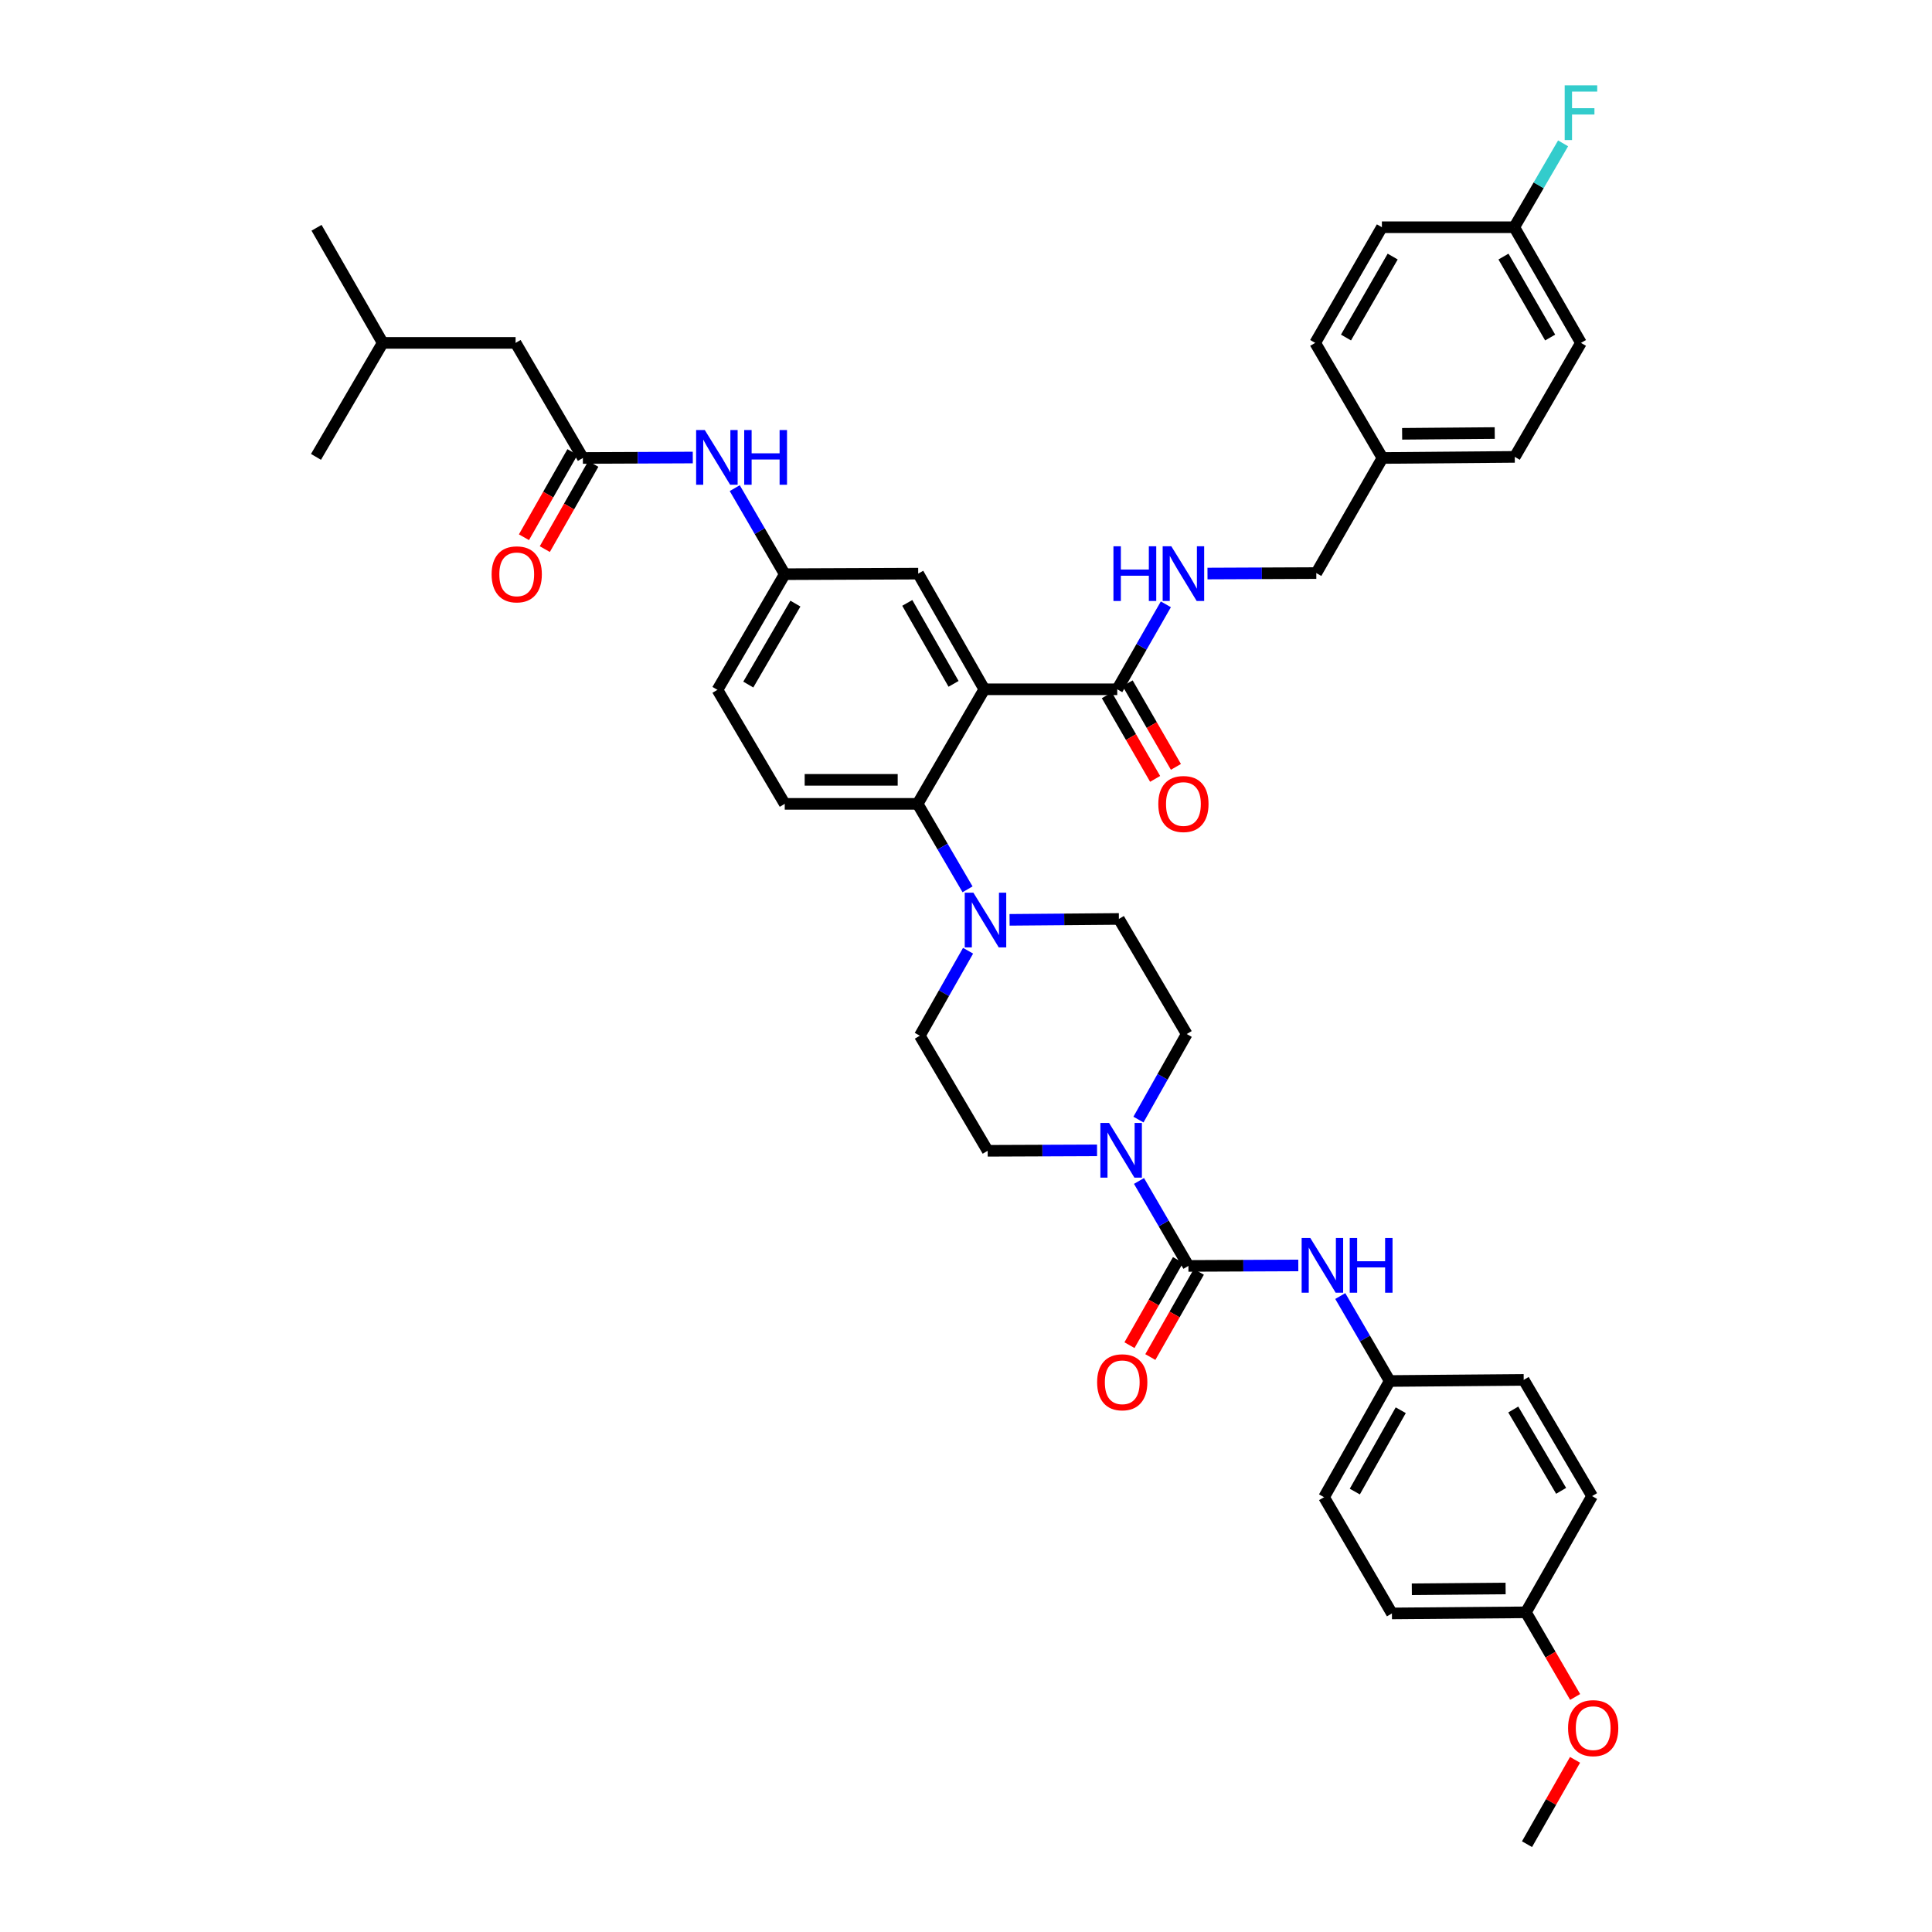 <?xml version='1.0' encoding='iso-8859-1'?>
<svg version='1.1' baseProfile='full'
              xmlns='http://www.w3.org/2000/svg'
                      xmlns:rdkit='http://www.rdkit.org/xml'
                      xmlns:xlink='http://www.w3.org/1999/xlink'
                  xml:space='preserve'
width='1000px' height='1000px' viewBox='0 0 1000 1000'>
<!-- END OF HEADER -->
<rect style='opacity:1.0;fill:#FFFFFF;stroke:none' width='1000' height='1000' x='0' y='0'> </rect>
<path class='bond-1' d='M 509.479,356.777 L 474.964,416.074' style='fill:none;fill-rule:evenodd;stroke:#000000;stroke-width:6px;stroke-linecap:butt;stroke-linejoin:miter;stroke-opacity:1' />
<path class='bond-4' d='M 509.479,356.777 L 578.281,356.777' style='fill:none;fill-rule:evenodd;stroke:#000000;stroke-width:6px;stroke-linecap:butt;stroke-linejoin:miter;stroke-opacity:1' />
<path class='bond-8' d='M 509.479,356.777 L 475.261,296.914' style='fill:none;fill-rule:evenodd;stroke:#000000;stroke-width:6px;stroke-linecap:butt;stroke-linejoin:miter;stroke-opacity:1' />
<path class='bond-8' d='M 493.559,353.964 L 469.606,312.06' style='fill:none;fill-rule:evenodd;stroke:#000000;stroke-width:6px;stroke-linecap:butt;stroke-linejoin:miter;stroke-opacity:1' />
<path class='bond-0' d='M 615.123,655.237 L 602.333,633.251' style='fill:none;fill-rule:evenodd;stroke:#000000;stroke-width:6px;stroke-linecap:butt;stroke-linejoin:miter;stroke-opacity:1' />
<path class='bond-0' d='M 602.333,633.251 L 589.542,611.265' style='fill:none;fill-rule:evenodd;stroke:#0000FF;stroke-width:6px;stroke-linecap:butt;stroke-linejoin:miter;stroke-opacity:1' />
<path class='bond-5' d='M 615.123,655.237 L 643.56,655.115' style='fill:none;fill-rule:evenodd;stroke:#000000;stroke-width:6px;stroke-linecap:butt;stroke-linejoin:miter;stroke-opacity:1' />
<path class='bond-5' d='M 643.56,655.115 L 671.997,654.993' style='fill:none;fill-rule:evenodd;stroke:#0000FF;stroke-width:6px;stroke-linecap:butt;stroke-linejoin:miter;stroke-opacity:1' />
<path class='bond-11' d='M 609.724,652.162 L 597.168,674.21' style='fill:none;fill-rule:evenodd;stroke:#000000;stroke-width:6px;stroke-linecap:butt;stroke-linejoin:miter;stroke-opacity:1' />
<path class='bond-11' d='M 597.168,674.21 L 584.612,696.258' style='fill:none;fill-rule:evenodd;stroke:#FF0000;stroke-width:6px;stroke-linecap:butt;stroke-linejoin:miter;stroke-opacity:1' />
<path class='bond-11' d='M 620.522,658.311 L 607.965,680.359' style='fill:none;fill-rule:evenodd;stroke:#000000;stroke-width:6px;stroke-linecap:butt;stroke-linejoin:miter;stroke-opacity:1' />
<path class='bond-11' d='M 607.965,680.359 L 595.409,702.407' style='fill:none;fill-rule:evenodd;stroke:#FF0000;stroke-width:6px;stroke-linecap:butt;stroke-linejoin:miter;stroke-opacity:1' />
<path class='bond-3' d='M 474.964,416.074 L 487.882,438.193' style='fill:none;fill-rule:evenodd;stroke:#000000;stroke-width:6px;stroke-linecap:butt;stroke-linejoin:miter;stroke-opacity:1' />
<path class='bond-3' d='M 487.882,438.193 L 500.8,460.313' style='fill:none;fill-rule:evenodd;stroke:#0000FF;stroke-width:6px;stroke-linecap:butt;stroke-linejoin:miter;stroke-opacity:1' />
<path class='bond-9' d='M 474.964,416.074 L 406.182,416.074' style='fill:none;fill-rule:evenodd;stroke:#000000;stroke-width:6px;stroke-linecap:butt;stroke-linejoin:miter;stroke-opacity:1' />
<path class='bond-9' d='M 464.647,403.649 L 416.499,403.649' style='fill:none;fill-rule:evenodd;stroke:#000000;stroke-width:6px;stroke-linecap:butt;stroke-linejoin:miter;stroke-opacity:1' />
<path class='bond-2' d='M 589.261,579.487 L 601.75,557.35' style='fill:none;fill-rule:evenodd;stroke:#0000FF;stroke-width:6px;stroke-linecap:butt;stroke-linejoin:miter;stroke-opacity:1' />
<path class='bond-2' d='M 601.75,557.35 L 614.239,535.214' style='fill:none;fill-rule:evenodd;stroke:#000000;stroke-width:6px;stroke-linecap:butt;stroke-linejoin:miter;stroke-opacity:1' />
<path class='bond-41' d='M 567.83,595.424 L 539.524,595.537' style='fill:none;fill-rule:evenodd;stroke:#0000FF;stroke-width:6px;stroke-linecap:butt;stroke-linejoin:miter;stroke-opacity:1' />
<path class='bond-41' d='M 539.524,595.537 L 511.219,595.65' style='fill:none;fill-rule:evenodd;stroke:#000000;stroke-width:6px;stroke-linecap:butt;stroke-linejoin:miter;stroke-opacity:1' />
<path class='bond-14' d='M 501.07,492.095 L 488.583,514.089' style='fill:none;fill-rule:evenodd;stroke:#0000FF;stroke-width:6px;stroke-linecap:butt;stroke-linejoin:miter;stroke-opacity:1' />
<path class='bond-14' d='M 488.583,514.089 L 476.096,536.084' style='fill:none;fill-rule:evenodd;stroke:#000000;stroke-width:6px;stroke-linecap:butt;stroke-linejoin:miter;stroke-opacity:1' />
<path class='bond-15' d='M 522.553,476.11 L 550.845,475.875' style='fill:none;fill-rule:evenodd;stroke:#0000FF;stroke-width:6px;stroke-linecap:butt;stroke-linejoin:miter;stroke-opacity:1' />
<path class='bond-15' d='M 550.845,475.875 L 579.137,475.641' style='fill:none;fill-rule:evenodd;stroke:#000000;stroke-width:6px;stroke-linecap:butt;stroke-linejoin:miter;stroke-opacity:1' />
<path class='bond-7' d='M 578.281,356.777 L 590.864,334.788' style='fill:none;fill-rule:evenodd;stroke:#000000;stroke-width:6px;stroke-linecap:butt;stroke-linejoin:miter;stroke-opacity:1' />
<path class='bond-7' d='M 590.864,334.788 L 603.446,312.798' style='fill:none;fill-rule:evenodd;stroke:#0000FF;stroke-width:6px;stroke-linecap:butt;stroke-linejoin:miter;stroke-opacity:1' />
<path class='bond-17' d='M 572.902,359.885 L 585.398,381.517' style='fill:none;fill-rule:evenodd;stroke:#000000;stroke-width:6px;stroke-linecap:butt;stroke-linejoin:miter;stroke-opacity:1' />
<path class='bond-17' d='M 585.398,381.517 L 597.894,403.15' style='fill:none;fill-rule:evenodd;stroke:#FF0000;stroke-width:6px;stroke-linecap:butt;stroke-linejoin:miter;stroke-opacity:1' />
<path class='bond-17' d='M 583.661,353.67 L 596.157,375.302' style='fill:none;fill-rule:evenodd;stroke:#000000;stroke-width:6px;stroke-linecap:butt;stroke-linejoin:miter;stroke-opacity:1' />
<path class='bond-17' d='M 596.157,375.302 L 608.653,396.935' style='fill:none;fill-rule:evenodd;stroke:#FF0000;stroke-width:6px;stroke-linecap:butt;stroke-linejoin:miter;stroke-opacity:1' />
<path class='bond-19' d='M 693.716,670.831 L 706.506,692.817' style='fill:none;fill-rule:evenodd;stroke:#0000FF;stroke-width:6px;stroke-linecap:butt;stroke-linejoin:miter;stroke-opacity:1' />
<path class='bond-19' d='M 706.506,692.817 L 719.297,714.803' style='fill:none;fill-rule:evenodd;stroke:#000000;stroke-width:6px;stroke-linecap:butt;stroke-linejoin:miter;stroke-opacity:1' />
<path class='bond-6' d='M 301.698,237.051 L 330.141,236.929' style='fill:none;fill-rule:evenodd;stroke:#000000;stroke-width:6px;stroke-linecap:butt;stroke-linejoin:miter;stroke-opacity:1' />
<path class='bond-6' d='M 330.141,236.929 L 358.585,236.808' style='fill:none;fill-rule:evenodd;stroke:#0000FF;stroke-width:6px;stroke-linecap:butt;stroke-linejoin:miter;stroke-opacity:1' />
<path class='bond-18' d='M 296.298,233.978 L 283.747,256.026' style='fill:none;fill-rule:evenodd;stroke:#000000;stroke-width:6px;stroke-linecap:butt;stroke-linejoin:miter;stroke-opacity:1' />
<path class='bond-18' d='M 283.747,256.026 L 271.196,278.073' style='fill:none;fill-rule:evenodd;stroke:#FF0000;stroke-width:6px;stroke-linecap:butt;stroke-linejoin:miter;stroke-opacity:1' />
<path class='bond-18' d='M 307.097,240.125 L 294.546,262.173' style='fill:none;fill-rule:evenodd;stroke:#000000;stroke-width:6px;stroke-linecap:butt;stroke-linejoin:miter;stroke-opacity:1' />
<path class='bond-18' d='M 294.546,262.173 L 281.995,284.221' style='fill:none;fill-rule:evenodd;stroke:#FF0000;stroke-width:6px;stroke-linecap:butt;stroke-linejoin:miter;stroke-opacity:1' />
<path class='bond-20' d='M 301.698,237.051 L 266.872,177.478' style='fill:none;fill-rule:evenodd;stroke:#000000;stroke-width:6px;stroke-linecap:butt;stroke-linejoin:miter;stroke-opacity:1' />
<path class='bond-22' d='M 624.994,296.862 L 653.155,296.743' style='fill:none;fill-rule:evenodd;stroke:#0000FF;stroke-width:6px;stroke-linecap:butt;stroke-linejoin:miter;stroke-opacity:1' />
<path class='bond-22' d='M 653.155,296.743 L 681.316,296.624' style='fill:none;fill-rule:evenodd;stroke:#000000;stroke-width:6px;stroke-linecap:butt;stroke-linejoin:miter;stroke-opacity:1' />
<path class='bond-16' d='M 475.261,296.914 L 406.182,297.197' style='fill:none;fill-rule:evenodd;stroke:#000000;stroke-width:6px;stroke-linecap:butt;stroke-linejoin:miter;stroke-opacity:1' />
<path class='bond-21' d='M 406.182,416.074 L 371.349,357.06' style='fill:none;fill-rule:evenodd;stroke:#000000;stroke-width:6px;stroke-linecap:butt;stroke-linejoin:miter;stroke-opacity:1' />
<path class='bond-10' d='M 380.303,252.662 L 393.243,274.93' style='fill:none;fill-rule:evenodd;stroke:#0000FF;stroke-width:6px;stroke-linecap:butt;stroke-linejoin:miter;stroke-opacity:1' />
<path class='bond-10' d='M 393.243,274.93 L 406.182,297.197' style='fill:none;fill-rule:evenodd;stroke:#000000;stroke-width:6px;stroke-linecap:butt;stroke-linejoin:miter;stroke-opacity:1' />
<path class='bond-12' d='M 614.239,535.214 L 579.137,475.641' style='fill:none;fill-rule:evenodd;stroke:#000000;stroke-width:6px;stroke-linecap:butt;stroke-linejoin:miter;stroke-opacity:1' />
<path class='bond-13' d='M 511.219,595.65 L 476.096,536.084' style='fill:none;fill-rule:evenodd;stroke:#000000;stroke-width:6px;stroke-linecap:butt;stroke-linejoin:miter;stroke-opacity:1' />
<path class='bond-40' d='M 406.182,297.197 L 371.349,357.06' style='fill:none;fill-rule:evenodd;stroke:#000000;stroke-width:6px;stroke-linecap:butt;stroke-linejoin:miter;stroke-opacity:1' />
<path class='bond-40' d='M 411.697,312.426 L 387.314,354.33' style='fill:none;fill-rule:evenodd;stroke:#000000;stroke-width:6px;stroke-linecap:butt;stroke-linejoin:miter;stroke-opacity:1' />
<path class='bond-27' d='M 719.297,714.803 L 788.665,714.23' style='fill:none;fill-rule:evenodd;stroke:#000000;stroke-width:6px;stroke-linecap:butt;stroke-linejoin:miter;stroke-opacity:1' />
<path class='bond-28' d='M 719.297,714.803 L 685.334,774.949' style='fill:none;fill-rule:evenodd;stroke:#000000;stroke-width:6px;stroke-linecap:butt;stroke-linejoin:miter;stroke-opacity:1' />
<path class='bond-28' d='M 725.022,729.935 L 701.248,772.037' style='fill:none;fill-rule:evenodd;stroke:#000000;stroke-width:6px;stroke-linecap:butt;stroke-linejoin:miter;stroke-opacity:1' />
<path class='bond-36' d='M 266.872,177.478 L 198.09,177.478' style='fill:none;fill-rule:evenodd;stroke:#000000;stroke-width:6px;stroke-linecap:butt;stroke-linejoin:miter;stroke-opacity:1' />
<path class='bond-24' d='M 681.316,296.624 L 715.569,237.051' style='fill:none;fill-rule:evenodd;stroke:#000000;stroke-width:6px;stroke-linecap:butt;stroke-linejoin:miter;stroke-opacity:1' />
<path class='bond-23' d='M 783.778,117.615 L 818.3,177.478' style='fill:none;fill-rule:evenodd;stroke:#000000;stroke-width:6px;stroke-linecap:butt;stroke-linejoin:miter;stroke-opacity:1' />
<path class='bond-23' d='M 778.192,132.802 L 802.358,174.706' style='fill:none;fill-rule:evenodd;stroke:#000000;stroke-width:6px;stroke-linecap:butt;stroke-linejoin:miter;stroke-opacity:1' />
<path class='bond-26' d='M 783.778,117.615 L 796.417,95.907' style='fill:none;fill-rule:evenodd;stroke:#000000;stroke-width:6px;stroke-linecap:butt;stroke-linejoin:miter;stroke-opacity:1' />
<path class='bond-26' d='M 796.417,95.907 L 809.056,74.2' style='fill:none;fill-rule:evenodd;stroke:#33CCCC;stroke-width:6px;stroke-linecap:butt;stroke-linejoin:miter;stroke-opacity:1' />
<path class='bond-42' d='M 783.778,117.615 L 715.265,117.615' style='fill:none;fill-rule:evenodd;stroke:#000000;stroke-width:6px;stroke-linecap:butt;stroke-linejoin:miter;stroke-opacity:1' />
<path class='bond-31' d='M 715.569,237.051 L 680.743,177.478' style='fill:none;fill-rule:evenodd;stroke:#000000;stroke-width:6px;stroke-linecap:butt;stroke-linejoin:miter;stroke-opacity:1' />
<path class='bond-32' d='M 715.569,237.051 L 784.047,236.478' style='fill:none;fill-rule:evenodd;stroke:#000000;stroke-width:6px;stroke-linecap:butt;stroke-linejoin:miter;stroke-opacity:1' />
<path class='bond-32' d='M 725.737,224.54 L 773.671,224.139' style='fill:none;fill-rule:evenodd;stroke:#000000;stroke-width:6px;stroke-linecap:butt;stroke-linejoin:miter;stroke-opacity:1' />
<path class='bond-25' d='M 789.804,834.536 L 720.456,835.109' style='fill:none;fill-rule:evenodd;stroke:#000000;stroke-width:6px;stroke-linecap:butt;stroke-linejoin:miter;stroke-opacity:1' />
<path class='bond-25' d='M 779.299,822.197 L 730.756,822.598' style='fill:none;fill-rule:evenodd;stroke:#000000;stroke-width:6px;stroke-linecap:butt;stroke-linejoin:miter;stroke-opacity:1' />
<path class='bond-35' d='M 789.804,834.536 L 802.548,856.442' style='fill:none;fill-rule:evenodd;stroke:#000000;stroke-width:6px;stroke-linecap:butt;stroke-linejoin:miter;stroke-opacity:1' />
<path class='bond-35' d='M 802.548,856.442 L 815.292,878.348' style='fill:none;fill-rule:evenodd;stroke:#FF0000;stroke-width:6px;stroke-linecap:butt;stroke-linejoin:miter;stroke-opacity:1' />
<path class='bond-43' d='M 789.804,834.536 L 824.057,774.376' style='fill:none;fill-rule:evenodd;stroke:#000000;stroke-width:6px;stroke-linecap:butt;stroke-linejoin:miter;stroke-opacity:1' />
<path class='bond-34' d='M 788.665,714.23 L 824.057,774.376' style='fill:none;fill-rule:evenodd;stroke:#000000;stroke-width:6px;stroke-linecap:butt;stroke-linejoin:miter;stroke-opacity:1' />
<path class='bond-34' d='M 783.265,729.554 L 808.039,771.656' style='fill:none;fill-rule:evenodd;stroke:#000000;stroke-width:6px;stroke-linecap:butt;stroke-linejoin:miter;stroke-opacity:1' />
<path class='bond-33' d='M 685.334,774.949 L 720.456,835.109' style='fill:none;fill-rule:evenodd;stroke:#000000;stroke-width:6px;stroke-linecap:butt;stroke-linejoin:miter;stroke-opacity:1' />
<path class='bond-29' d='M 715.265,117.615 L 680.743,177.478' style='fill:none;fill-rule:evenodd;stroke:#000000;stroke-width:6px;stroke-linecap:butt;stroke-linejoin:miter;stroke-opacity:1' />
<path class='bond-29' d='M 720.851,132.802 L 696.685,174.706' style='fill:none;fill-rule:evenodd;stroke:#000000;stroke-width:6px;stroke-linecap:butt;stroke-linejoin:miter;stroke-opacity:1' />
<path class='bond-30' d='M 818.3,177.478 L 784.047,236.478' style='fill:none;fill-rule:evenodd;stroke:#000000;stroke-width:6px;stroke-linecap:butt;stroke-linejoin:miter;stroke-opacity:1' />
<path class='bond-37' d='M 815.239,910.89 L 802.808,932.718' style='fill:none;fill-rule:evenodd;stroke:#FF0000;stroke-width:6px;stroke-linecap:butt;stroke-linejoin:miter;stroke-opacity:1' />
<path class='bond-37' d='M 802.808,932.718 L 790.377,954.545' style='fill:none;fill-rule:evenodd;stroke:#000000;stroke-width:6px;stroke-linecap:butt;stroke-linejoin:miter;stroke-opacity:1' />
<path class='bond-38' d='M 198.09,177.478 L 163.837,117.898' style='fill:none;fill-rule:evenodd;stroke:#000000;stroke-width:6px;stroke-linecap:butt;stroke-linejoin:miter;stroke-opacity:1' />
<path class='bond-39' d='M 198.09,177.478 L 163.554,236.478' style='fill:none;fill-rule:evenodd;stroke:#000000;stroke-width:6px;stroke-linecap:butt;stroke-linejoin:miter;stroke-opacity:1' />
<path  class='atom-3' d='M 574.037 581.214
L 583.317 596.214
Q 584.237 597.694, 585.717 600.374
Q 587.197 603.054, 587.277 603.214
L 587.277 581.214
L 591.037 581.214
L 591.037 609.534
L 587.157 609.534
L 577.197 593.134
Q 576.037 591.214, 574.797 589.014
Q 573.597 586.814, 573.237 586.134
L 573.237 609.534
L 569.557 609.534
L 569.557 581.214
L 574.037 581.214
' fill='#0000FF'/>
<path  class='atom-4' d='M 503.826 462.054
L 513.106 477.054
Q 514.026 478.534, 515.506 481.214
Q 516.986 483.894, 517.066 484.054
L 517.066 462.054
L 520.826 462.054
L 520.826 490.374
L 516.946 490.374
L 506.986 473.974
Q 505.826 472.054, 504.586 469.854
Q 503.386 467.654, 503.026 466.974
L 503.026 490.374
L 499.346 490.374
L 499.346 462.054
L 503.826 462.054
' fill='#0000FF'/>
<path  class='atom-6' d='M 678.211 640.78
L 687.491 655.78
Q 688.411 657.26, 689.891 659.94
Q 691.371 662.62, 691.451 662.78
L 691.451 640.78
L 695.211 640.78
L 695.211 669.1
L 691.331 669.1
L 681.371 652.7
Q 680.211 650.78, 678.971 648.58
Q 677.771 646.38, 677.411 645.7
L 677.411 669.1
L 673.731 669.1
L 673.731 640.78
L 678.211 640.78
' fill='#0000FF'/>
<path  class='atom-6' d='M 698.611 640.78
L 702.451 640.78
L 702.451 652.82
L 716.931 652.82
L 716.931 640.78
L 720.771 640.78
L 720.771 669.1
L 716.931 669.1
L 716.931 656.02
L 702.451 656.02
L 702.451 669.1
L 698.611 669.1
L 698.611 640.78
' fill='#0000FF'/>
<path  class='atom-8' d='M 576.314 282.754
L 580.154 282.754
L 580.154 294.794
L 594.634 294.794
L 594.634 282.754
L 598.474 282.754
L 598.474 311.074
L 594.634 311.074
L 594.634 297.994
L 580.154 297.994
L 580.154 311.074
L 576.314 311.074
L 576.314 282.754
' fill='#0000FF'/>
<path  class='atom-8' d='M 606.274 282.754
L 615.554 297.754
Q 616.474 299.234, 617.954 301.914
Q 619.434 304.594, 619.514 304.754
L 619.514 282.754
L 623.274 282.754
L 623.274 311.074
L 619.394 311.074
L 609.434 294.674
Q 608.274 292.754, 607.034 290.554
Q 605.834 288.354, 605.474 287.674
L 605.474 311.074
L 601.794 311.074
L 601.794 282.754
L 606.274 282.754
' fill='#0000FF'/>
<path  class='atom-11' d='M 364.799 222.594
L 374.079 237.594
Q 374.999 239.074, 376.479 241.754
Q 377.959 244.434, 378.039 244.594
L 378.039 222.594
L 381.799 222.594
L 381.799 250.914
L 377.919 250.914
L 367.959 234.514
Q 366.799 232.594, 365.559 230.394
Q 364.359 228.194, 363.999 227.514
L 363.999 250.914
L 360.319 250.914
L 360.319 222.594
L 364.799 222.594
' fill='#0000FF'/>
<path  class='atom-11' d='M 385.199 222.594
L 389.039 222.594
L 389.039 234.634
L 403.519 234.634
L 403.519 222.594
L 407.359 222.594
L 407.359 250.914
L 403.519 250.914
L 403.519 237.834
L 389.039 237.834
L 389.039 250.914
L 385.199 250.914
L 385.199 222.594
' fill='#0000FF'/>
<path  class='atom-12' d='M 567.87 715.463
Q 567.87 708.663, 571.23 704.863
Q 574.59 701.063, 580.87 701.063
Q 587.15 701.063, 590.51 704.863
Q 593.87 708.663, 593.87 715.463
Q 593.87 722.343, 590.47 726.263
Q 587.07 730.143, 580.87 730.143
Q 574.63 730.143, 571.23 726.263
Q 567.87 722.383, 567.87 715.463
M 580.87 726.943
Q 585.19 726.943, 587.51 724.063
Q 589.87 721.143, 589.87 715.463
Q 589.87 709.903, 587.51 707.103
Q 585.19 704.263, 580.87 704.263
Q 576.55 704.263, 574.19 707.063
Q 571.87 709.863, 571.87 715.463
Q 571.87 721.183, 574.19 724.063
Q 576.55 726.943, 580.87 726.943
' fill='#FF0000'/>
<path  class='atom-18' d='M 599.534 416.154
Q 599.534 409.354, 602.894 405.554
Q 606.254 401.754, 612.534 401.754
Q 618.814 401.754, 622.174 405.554
Q 625.534 409.354, 625.534 416.154
Q 625.534 423.034, 622.134 426.954
Q 618.734 430.834, 612.534 430.834
Q 606.294 430.834, 602.894 426.954
Q 599.534 423.074, 599.534 416.154
M 612.534 427.634
Q 616.854 427.634, 619.174 424.754
Q 621.534 421.834, 621.534 416.154
Q 621.534 410.594, 619.174 407.794
Q 616.854 404.954, 612.534 404.954
Q 608.214 404.954, 605.854 407.754
Q 603.534 410.554, 603.534 416.154
Q 603.534 421.874, 605.854 424.754
Q 608.214 427.634, 612.534 427.634
' fill='#FF0000'/>
<path  class='atom-19' d='M 254.459 297.277
Q 254.459 290.477, 257.819 286.677
Q 261.179 282.877, 267.459 282.877
Q 273.739 282.877, 277.099 286.677
Q 280.459 290.477, 280.459 297.277
Q 280.459 304.157, 277.059 308.077
Q 273.659 311.957, 267.459 311.957
Q 261.219 311.957, 257.819 308.077
Q 254.459 304.197, 254.459 297.277
M 267.459 308.757
Q 271.779 308.757, 274.099 305.877
Q 276.459 302.957, 276.459 297.277
Q 276.459 291.717, 274.099 288.917
Q 271.779 286.077, 267.459 286.077
Q 263.139 286.077, 260.779 288.877
Q 258.459 291.677, 258.459 297.277
Q 258.459 302.997, 260.779 305.877
Q 263.139 308.757, 267.459 308.757
' fill='#FF0000'/>
<path  class='atom-27' d='M 809.88 44.165
L 826.72 44.165
L 826.72 47.405
L 813.68 47.405
L 813.68 56.005
L 825.28 56.005
L 825.28 59.285
L 813.68 59.285
L 813.68 72.485
L 809.88 72.485
L 809.88 44.165
' fill='#33CCCC'/>
<path  class='atom-36' d='M 811.63 894.479
Q 811.63 887.679, 814.99 883.879
Q 818.35 880.079, 824.63 880.079
Q 830.91 880.079, 834.27 883.879
Q 837.63 887.679, 837.63 894.479
Q 837.63 901.359, 834.23 905.279
Q 830.83 909.159, 824.63 909.159
Q 818.39 909.159, 814.99 905.279
Q 811.63 901.399, 811.63 894.479
M 824.63 905.959
Q 828.95 905.959, 831.27 903.079
Q 833.63 900.159, 833.63 894.479
Q 833.63 888.919, 831.27 886.119
Q 828.95 883.279, 824.63 883.279
Q 820.31 883.279, 817.95 886.079
Q 815.63 888.879, 815.63 894.479
Q 815.63 900.199, 817.95 903.079
Q 820.31 905.959, 824.63 905.959
' fill='#FF0000'/>
</svg>

